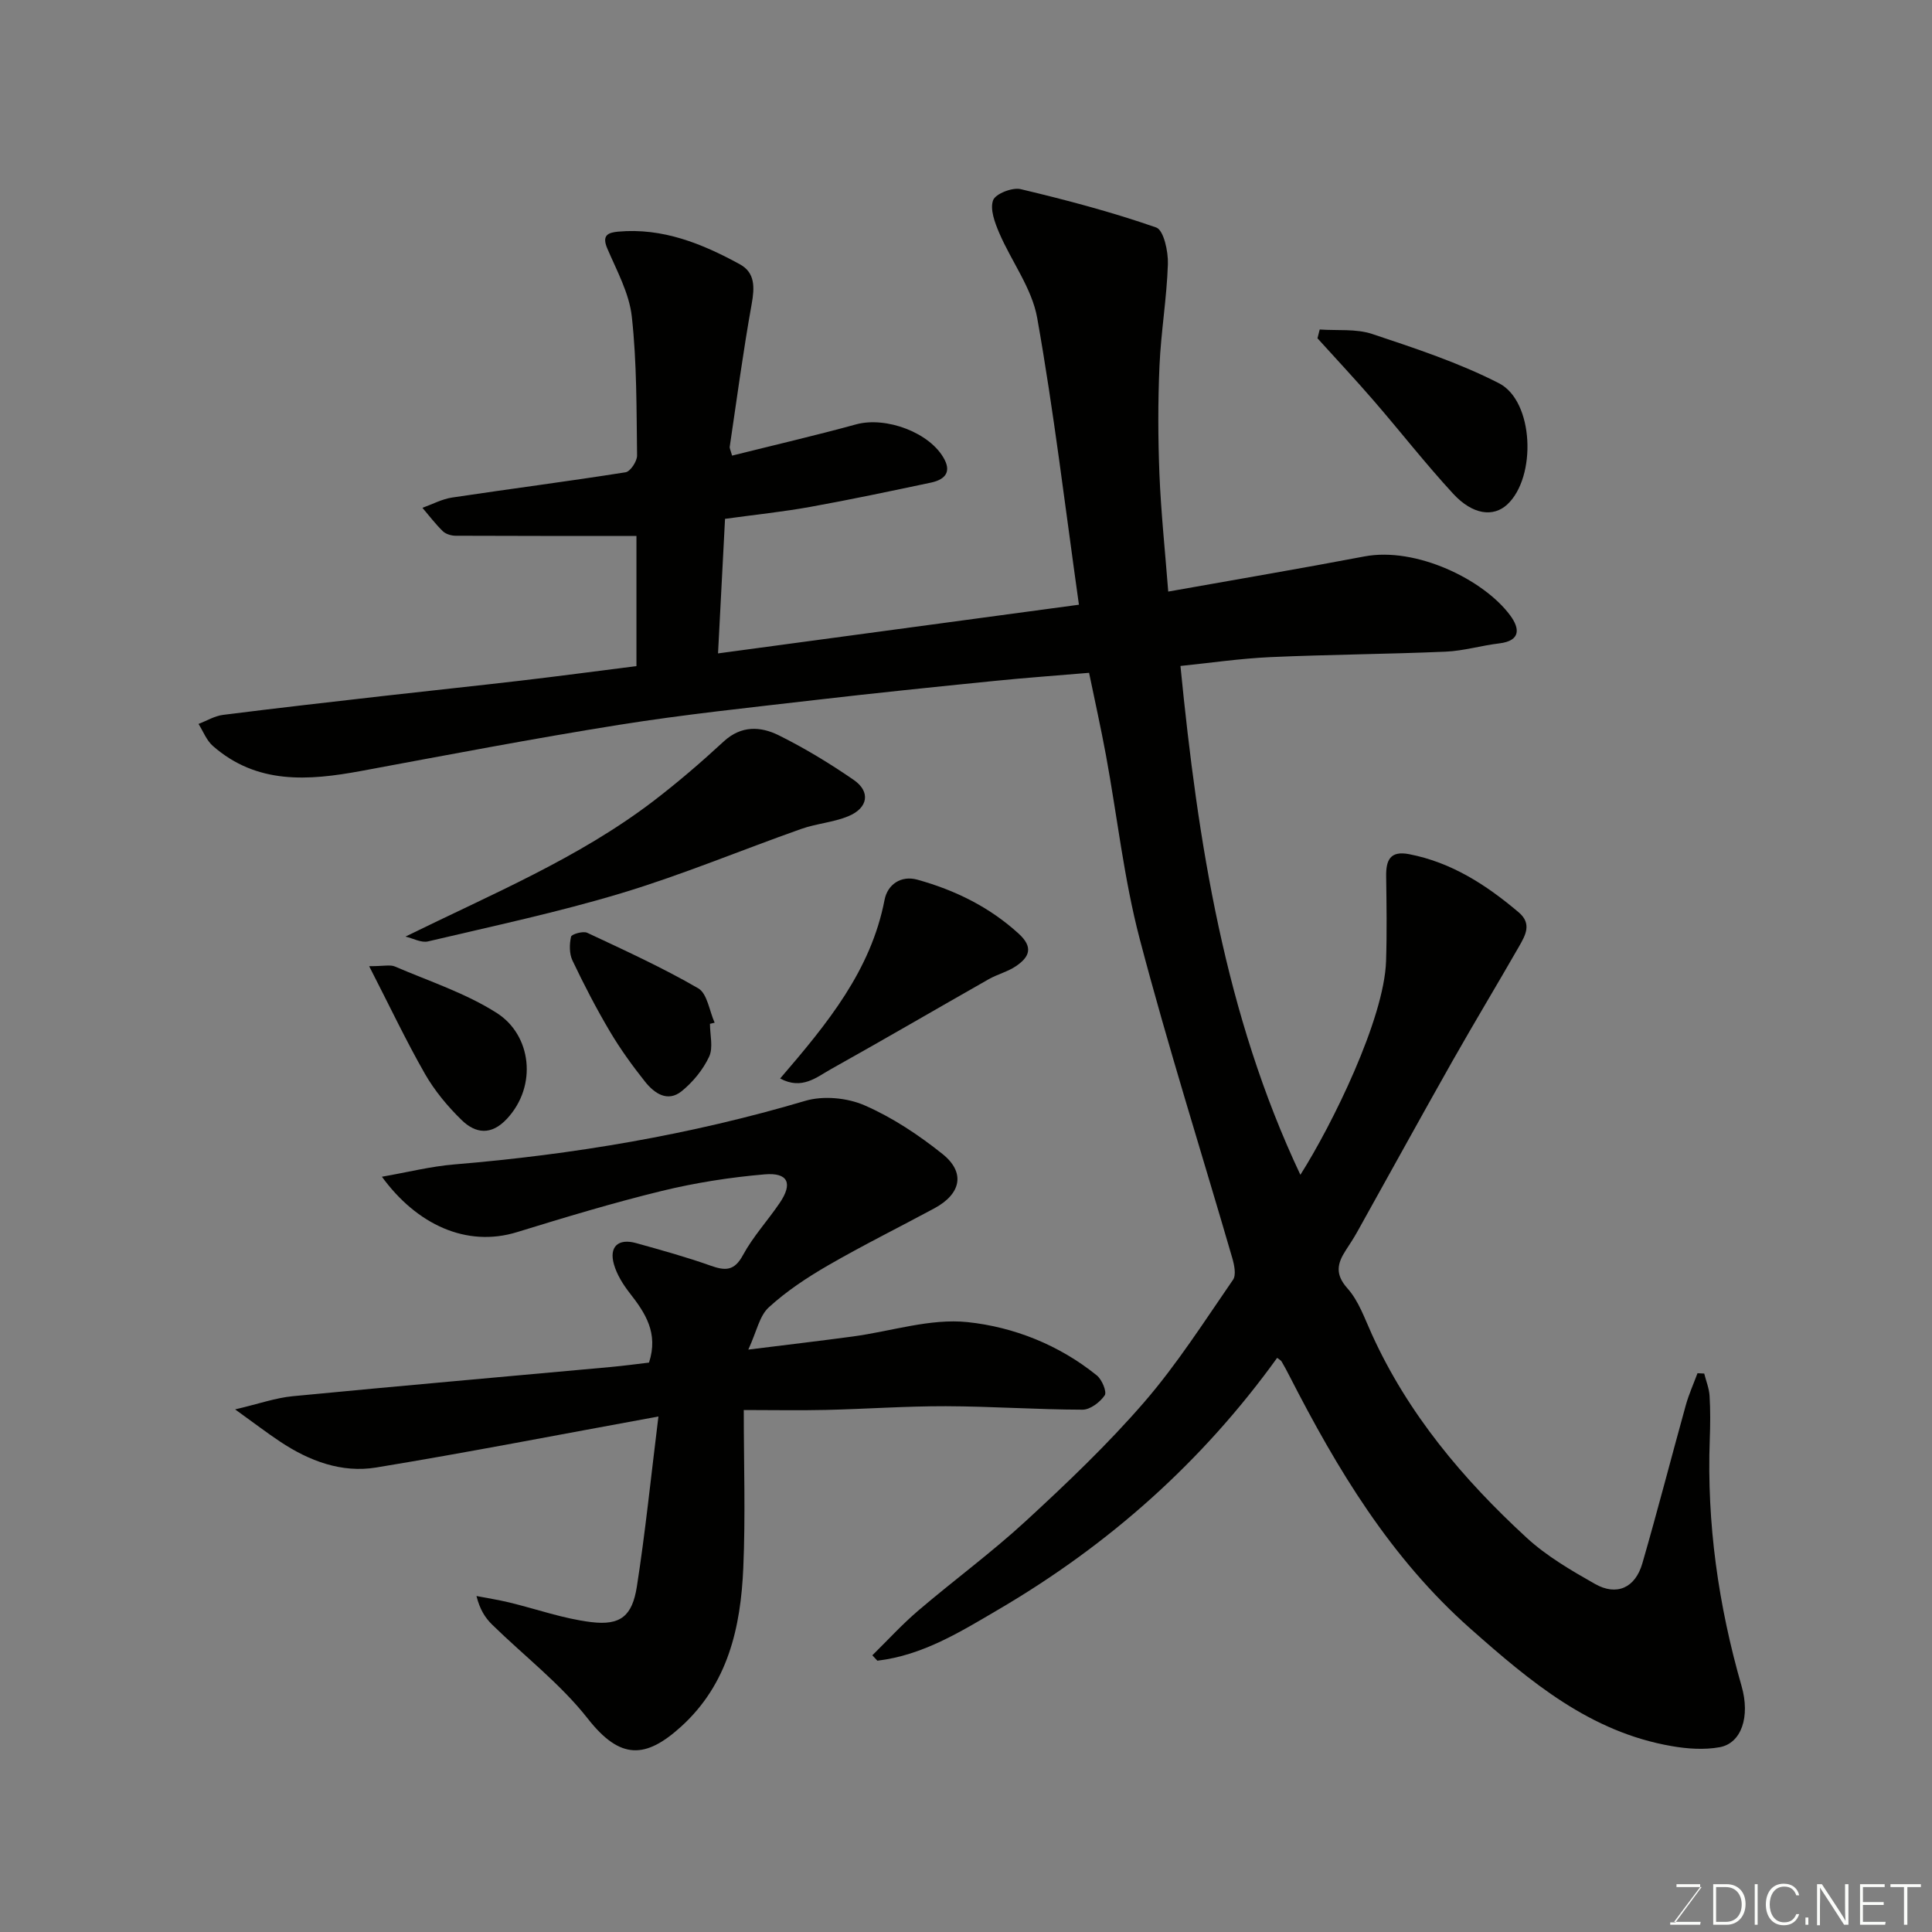 <svg enable-background="new 0 0 400 400" viewBox="0 0 400 400" xmlns="http://www.w3.org/2000/svg"><rect x="0" y="0" width="400" height="400" fill="#808080" stroke="none"/><path d="m151.57 94.33c8.67-2.17 17.22-4.15 25.68-6.47 6.18-1.69 15.38 1.7 18.29 7.26 1.54 2.94-.31 4.28-2.85 4.81-8.29 1.75-16.58 3.51-24.91 5.01-5.64 1.02-11.35 1.61-17.67 2.48-.46 8.86-.93 18.01-1.45 27.86 25.29-3.41 49.68-6.7 74.72-10.08-2.87-20.35-5.19-39.96-8.64-59.38-1.09-6.13-5.32-11.67-7.86-17.59-.91-2.13-1.95-4.9-1.27-6.77.49-1.34 3.98-2.71 5.71-2.3 9.46 2.25 18.89 4.74 28.06 7.94 1.55.54 2.51 4.98 2.42 7.57-.23 7.03-1.43 14.02-1.74 21.05-.33 7.48-.31 15-.01 22.49.32 7.84 1.15 15.67 1.82 24.27 14.03-2.5 27.33-4.75 40.58-7.27 10.74-2.05 24.74 4.8 30.21 12.19 1.95 2.63 2.31 5.26-2.27 5.81-3.71.44-7.37 1.55-11.08 1.71-12.09.52-24.2.59-36.29 1.13-6.33.29-12.62 1.22-18.62 1.83 3.62 36.7 9.19 72.22 24.83 105.35 6.55-10.31 17.35-32.25 17.74-44.23.19-5.85.1-11.7.02-17.56-.05-3.36.82-5.36 4.77-4.59 8.8 1.71 15.97 6.37 22.66 12.03 2.81 2.37 1.39 4.77.09 7.06-4.54 7.92-9.26 15.74-13.76 23.68-6.67 11.79-13.19 23.67-19.79 35.5-.72 1.28-1.53 2.51-2.33 3.74-1.76 2.72-2.28 4.94.35 7.89 2.32 2.59 3.55 6.21 5.04 9.48 7.48 16.49 18.89 30.03 32.04 42.13 4.15 3.82 9.2 6.76 14.15 9.57 4.51 2.56 8.35.83 9.82-4.25 3.15-10.88 5.97-21.85 9-32.76.63-2.25 1.6-4.41 2.42-6.61.46.02.93.05 1.39.07.39 1.55 1.02 3.08 1.11 4.64.18 2.99.15 6 .04 8.99-.64 17.39 1.79 34.37 6.58 51.06 1.83 6.37-.03 11.85-4.53 12.67-3.19.58-6.66.34-9.89-.22-16.9-2.9-29.27-13.31-41.69-24.3-16.6-14.69-27.6-33.01-37.48-52.32-.52-1.01-1.05-2.02-1.63-3-.16-.27-.5-.43-.93-.77-15.46 21.46-34.73 38.62-57.56 52.02-8.04 4.72-15.78 9.55-25.21 10.68-.35-.37-.7-.75-1.04-1.12 3.15-3.09 6.14-6.38 9.49-9.24 7.36-6.28 15.2-12.03 22.31-18.58 8.5-7.83 16.92-15.85 24.47-24.57 6.81-7.87 12.47-16.76 18.4-25.35.7-1.01.26-3.1-.16-4.54-6.4-22.01-13.34-43.88-19.16-66.05-3.26-12.42-4.65-25.33-6.98-37.99-1.06-5.75-2.34-11.46-3.5-17.09-6.58.56-13.11 1.02-19.61 1.68-12.4 1.25-24.81 2.52-37.19 3.96-13.5 1.57-27.04 2.98-40.45 5.12-17.87 2.85-35.66 6.26-53.46 9.56-10.92 2.02-21.58 2.83-30.71-5.19-1.31-1.15-1.99-3.01-2.96-4.55 1.69-.64 3.33-1.65 5.07-1.87 11.21-1.42 22.45-2.69 33.68-3.97 9.29-1.06 18.59-2.02 27.88-3.11 7.95-.93 15.89-1.99 24.04-3.02 0-9.39 0-18.49 0-26.95-12.59 0-25.01.02-37.43-.04-.9 0-2.04-.34-2.66-.94-1.53-1.49-2.83-3.21-4.22-4.84 2.04-.73 4.03-1.81 6.14-2.13 11.97-1.8 23.97-3.34 35.92-5.23.99-.16 2.39-2.28 2.38-3.47-.13-9.59-.04-19.24-1.09-28.75-.53-4.84-3.11-9.51-5.08-14.12-1.14-2.68.07-3.28 2.23-3.48 9.22-.84 17.4 2.48 25.21 6.75 3.21 1.75 3.07 4.83 2.45 8.27-1.76 9.78-3.07 19.64-4.53 29.47-.07.34.14.67.48 1.88z" fill="#010100"/><path d="m79.07 243.63c5.19-.9 10.06-2.14 15.01-2.55 24.64-2.05 48.87-6.12 72.63-13.16 3.74-1.11 8.7-.64 12.29.93 5.76 2.51 11.19 6.12 16.12 10.06 4.81 3.84 3.87 8.27-1.67 11.26-7.31 3.94-14.76 7.63-21.95 11.78-4.36 2.52-8.65 5.35-12.34 8.73-1.93 1.76-2.5 5-4.23 8.74 8.12-1.01 14.91-1.81 21.67-2.72 7.93-1.07 16-3.78 23.72-2.97 9.59 1.01 18.97 4.73 26.77 11.04 1.06.85 2.11 3.4 1.63 4.12-.97 1.42-3.01 2.98-4.6 2.97-9.43-.02-18.86-.69-28.3-.72-8.26-.02-16.53.58-24.8.77-5.47.13-10.94.02-17.03.02 0 11.18.37 21.96-.1 32.7-.53 12.3-3.17 24.04-12.88 32.85-7.29 6.61-12.55 6.97-19.3-1.64-5.67-7.23-13.19-12.99-19.82-19.48-1.44-1.41-2.55-3.14-3.24-5.92 2.25.43 4.52.79 6.74 1.32 5.68 1.37 11.28 3.39 17.03 4.08 6.05.73 8.48-1.25 9.44-7.38 1.74-11.16 2.88-22.41 4.46-35.19-20.66 3.77-39.49 7.45-58.43 10.56-7.16 1.18-13.88-1.35-19.9-5.36-2.7-1.79-5.27-3.77-9.31-6.67 4.9-1.15 8.37-2.39 11.93-2.73 21.91-2.12 43.84-4.03 65.76-6.04 2.74-.25 5.47-.62 8-.92 1.99-6.09-.75-10.25-3.99-14.39-1.38-1.77-2.66-3.82-3.27-5.95-1.05-3.66.89-5.43 4.59-4.4 5.17 1.44 10.35 2.87 15.39 4.66 3.04 1.08 4.93 1.17 6.73-2.17 2.08-3.84 5.13-7.15 7.6-10.79 2.76-4.05 1.77-6.35-3.12-5.93-7.13.61-14.29 1.73-21.24 3.42-10.1 2.46-20.08 5.48-30.02 8.54-10.47 3.23-20.78-1.59-27.97-11.47z" fill="#010100"/><path d="m83.95 193.91c18-8.85 35.79-16.22 51.24-27.99 5.08-3.88 9.95-8.07 14.65-12.41 3.64-3.36 7.65-3.13 11.4-1.27 5.38 2.67 10.56 5.82 15.51 9.23 3.52 2.42 3 5.81-1.09 7.51-3.1 1.29-6.62 1.52-9.8 2.65-12.4 4.38-24.57 9.48-37.14 13.27-13.18 3.98-26.69 6.84-40.11 10.01-1.4.33-3.1-.64-4.66-1z" fill="#010100"/><path d="m161.52 223.29c9.82-11.42 18.8-22.37 21.62-36.99.61-3.16 3.39-5.12 6.8-4.17 7.77 2.16 14.87 5.62 20.95 11.16 3.12 2.84 2.23 4.84-.51 6.72-1.71 1.17-3.85 1.69-5.67 2.72-10.88 6.18-21.69 12.49-32.61 18.59-3.02 1.68-6.05 4.41-10.58 1.97z" fill="#010100"/><path d="m273.23 68.22c3.64.26 7.52-.19 10.88.93 8.9 2.97 17.93 5.94 26.24 10.2 7.25 3.72 7.8 19.43 1.72 25.09-2.87 2.67-7.16 2.17-11.2-2.21-5.73-6.21-10.94-12.9-16.47-19.29-3.79-4.38-7.75-8.61-11.63-12.9.15-.6.31-1.21.46-1.82z" fill="#010100"/><path d="m76.43 200.04c3.08 0 4.37-.35 5.32.06 7.13 3.07 14.69 5.52 21.15 9.66 7.11 4.56 8.42 15.03 2.06 21.87-3.27 3.51-6.52 3.06-9.4.25-2.89-2.82-5.58-6.06-7.58-9.55-3.91-6.84-7.29-13.99-11.55-22.29z" fill="#010100"/><path d="m146.99 211.97c0 2.29.71 4.92-.17 6.8-1.26 2.7-3.36 5.26-5.69 7.15-2.92 2.36-5.67.43-7.58-1.97-2.63-3.31-5.13-6.77-7.28-10.4-2.82-4.76-5.37-9.69-7.75-14.69-.67-1.41-.64-3.37-.29-4.93.12-.52 2.48-1.21 3.34-.81 7.76 3.64 15.59 7.21 22.99 11.5 1.88 1.09 2.3 4.68 3.4 7.12-.32.08-.64.15-.97.23z" fill="#010100"/><g fill="#fbfcfa"><path d="m346.9 398 5.4-7.3h-5.2v-.6h4.9v.6l-5.4 7.2h5.5l-.1.6h-6.2v-.5z"/><path d="m354.7 390.1h2.8c2.3 0 3.9 1.6 3.9 4.1s-1.6 4.3-3.9 4.3h-2.8zm.6 7.8h2c2.2 0 3.3-1.6 3.3-3.6 0-1.8-1-3.6-3.3-3.6h-2z"/><path d="m363.9 390.1v8.4h-.6v-8.4z"/><path d="m372.5 396.3c-.4 1.3-1.4 2.3-3.2 2.3-2.4 0-3.7-1.9-3.7-4.3 0-2.3 1.2-4.3 3.7-4.3 1.8 0 2.9 1 3.2 2.4h-.6c-.4-1.1-1.1-1.8-2.5-1.8-2.1 0-3 1.9-3 3.7s.9 3.7 3 3.7c1.4 0 2.1-.7 2.5-1.7z"/><path d="m373.8 398.5v-1.5h.6v1.5z"/><path d="m376.2 398.5v-8.4h1c1.3 2 4.4 6.6 4.9 7.6-.1-1.2-.1-2.4-.1-3.8v-3.8h.7v8.4h-.9c-1.2-1.9-4.4-6.8-5-7.7.1 1.1 0 2.3 0 3.9v3.9h-.6z"/><path d="m390 394.4h-4.3v3.5h4.7l-.1.6h-5.2v-8.4h5.1v.6h-4.5v3.1h4.3z"/><path d="m394.2 390.7h-2.8v-.6h6.3v.6h-2.8v7.8h-.7z"/></g></svg>